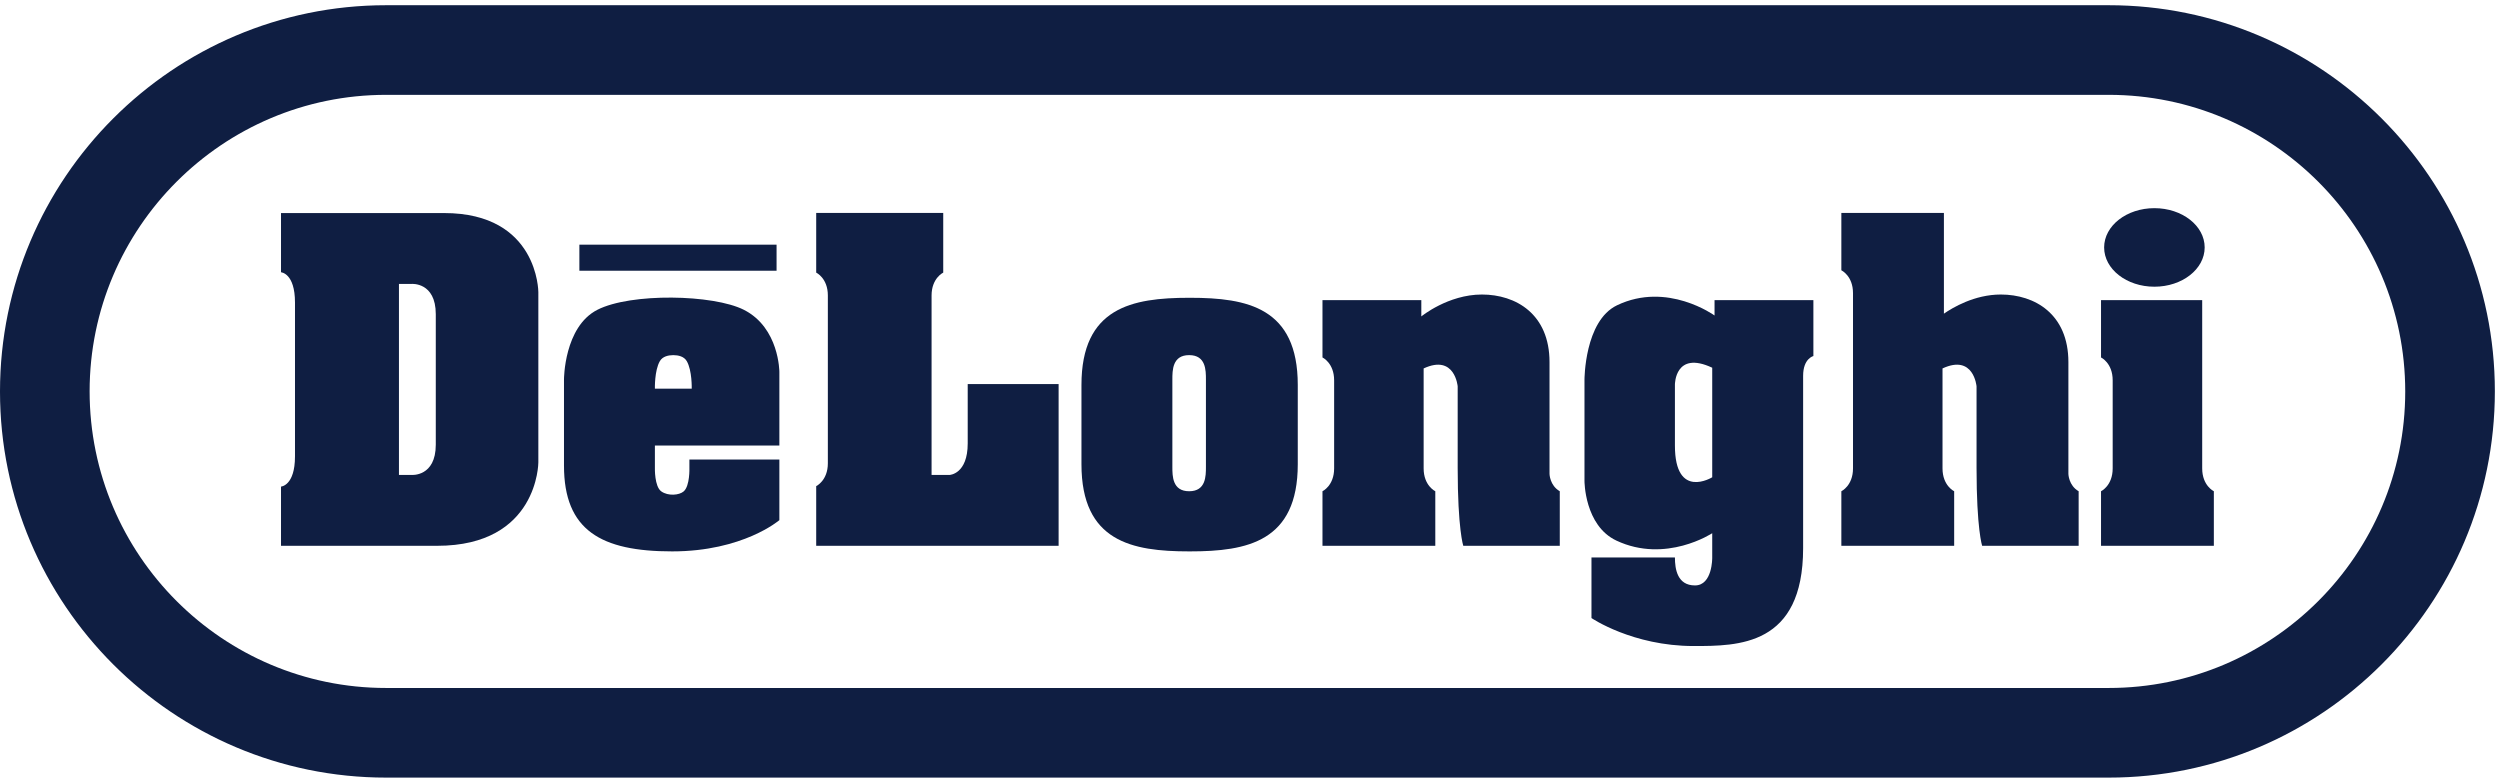 <?xml version="1.0" encoding="UTF-8" standalone="no"?>
<!DOCTYPE svg PUBLIC "-//W3C//DTD SVG 1.1//EN" "http://www.w3.org/Graphics/SVG/1.1/DTD/svg11.dtd">
<svg width="100%" height="100%" viewBox="0 0 1755 546" version="1.1" xmlns="http://www.w3.org/2000/svg" xmlns:xlink="http://www.w3.org/1999/xlink" xml:space="preserve" xmlns:serif="http://www.serif.com/" style="fill-rule:evenodd;clip-rule:evenodd;stroke-linejoin:round;stroke-miterlimit:2;">
    <g transform="matrix(4.167,0,0,4.167,0,0)">
        <path d="M12.84,65.751L12.84,65.478" style="fill:none;fill-rule:nonzero;"/>
        <path d="M65.042,15.978C37.503,15.978 15.098,38.383 15.098,65.921C15.098,93.496 37.503,115.901 65.042,115.901L355.258,115.901C382.796,115.901 405.201,93.496 405.201,65.958C405.201,38.383 382.796,15.978 355.258,15.978L65.042,15.978ZM355.258,131L65.042,131C29.177,131 0,101.822 0,65.958C0,30.057 29.177,0.879 65.042,0.879L355.258,0.879C391.123,0.879 420.3,30.057 420.3,65.921C420.3,101.822 391.123,131 355.258,131Z" style="fill:rgb(15,30,66);fill-rule:nonzero;"/>
        <path d="M73.415,74.906C73.415,80.364 69.331,80.011 69.331,80.011L67.21,80.011L67.21,47.831L69.331,47.831C69.331,47.831 73.415,47.479 73.415,52.936L73.415,74.906ZM74.825,35.893L47.34,35.893L47.34,45.868C47.34,45.868 49.696,45.992 49.696,50.972L49.696,76.87C49.696,81.85 47.34,81.974 47.34,81.974L47.34,91.949L73.65,91.949C90.693,91.949 90.693,77.897 90.693,77.897L90.693,49.215C90.693,49.215 90.711,35.893 74.825,35.893Z" style="fill:rgb(15,30,66);fill-rule:nonzero;"/>
        <path d="M115.698,60.84C115.232,60.037 114.268,59.834 113.43,59.828C112.593,59.834 111.628,60.037 111.163,60.84C110.245,62.422 110.328,65.48 110.328,65.48L116.533,65.48C116.533,65.48 116.616,62.422 115.698,60.84ZM130.826,41.214L97.605,41.214L97.605,45.612L130.826,45.612L130.826,41.214ZM131.297,62.654L131.297,75.063L110.328,75.063L110.328,78.832C110.328,78.832 110.24,81.953 111.403,82.781C112.566,83.609 114.439,83.43 115.181,82.781C116.248,81.847 116.14,78.832 116.14,78.832L116.14,77.419L131.297,77.419L131.297,87.628C131.297,87.628 125.199,92.891 113.234,92.891C101.27,92.891 95.013,89.358 95.013,78.441L95.013,63.921C95.013,63.921 95.013,55.063 100.635,52.192C106.271,49.314 120.167,49.59 125.314,52.192C131.297,55.215 131.297,62.654 131.297,62.654Z" style="fill:rgb(15,30,66);fill-rule:nonzero;"/>
        <path d="M158.903,35.873L158.903,45.925C158.903,45.925 156.939,46.852 156.939,49.774L156.939,80.011L159.979,80.011C159.979,80.011 163.027,79.882 163.027,74.704L163.027,64.697L178.341,64.697L178.341,91.949L137.502,91.949L137.502,81.897C137.502,81.897 139.465,80.97 139.465,78.048L139.465,49.774C139.465,46.852 137.502,45.925 137.502,45.925L137.502,35.873L158.903,35.873Z" style="fill:rgb(15,30,66);fill-rule:nonzero;"/>
        <path d="M200.333,50.167C190.686,50.167 182.19,51.824 182.19,64.853L182.19,78.204C182.19,91.234 190.686,92.891 200.333,92.891L200.489,92.891C210.136,92.891 218.631,91.234 218.631,78.204L218.631,64.853C218.631,51.824 210.136,50.167 200.489,50.167L200.333,50.167ZM197.504,63.944C197.504,62.382 197.504,59.826 200.332,59.826C203.159,59.826 203.159,62.382 203.159,63.944L203.159,78.641C203.159,80.203 203.159,82.758 200.332,82.758C197.504,82.758 197.504,80.203 197.504,78.641L197.504,63.944Z" style="fill:rgb(15,30,66);fill-rule:nonzero;"/>
        <path d="M241.8,91.949L241.8,82.758C241.8,82.758 239.836,81.831 239.836,78.91L239.836,62.069C245.107,59.62 245.57,65.089 245.57,65.089L245.57,78.832C245.57,89.113 246.512,91.949 246.512,91.949L262.77,91.949L262.77,82.758C261.073,81.778 261.042,79.834 261.042,79.834L261.042,61.005C261.042,52.905 255.372,49.617 249.654,49.617C243.937,49.617 239.445,53.307 239.445,53.307L239.445,50.559L222.793,50.559L222.793,60.219C222.793,60.219 224.757,61.146 224.757,64.068L224.757,78.91C224.757,81.831 222.793,82.758 222.793,82.758L222.793,91.949L241.8,91.949Z" style="fill:rgb(15,30,66);fill-rule:nonzero;"/>
        <path d="M288.452,61.948C282.167,59.001 282.168,64.773 282.168,64.773L282.168,75.063C282.168,84.275 288.452,80.404 288.452,80.404L288.452,61.948ZM303.766,92.348C303.766,108.857 292.807,108.834 285.31,108.834C275.024,108.834 268.11,104.121 268.11,104.121L268.11,93.912L282.168,93.912C282.168,95.885 282.579,98.625 285.546,98.625C288.513,98.625 288.452,93.964 288.452,93.964L288.452,89.828C288.452,89.828 280.635,94.987 272.308,91.071C266.919,88.537 266.932,81.013 266.932,81.013L266.932,63.99C266.932,63.99 266.919,54.068 272.407,51.434C280.885,47.365 288.843,53.152 288.843,53.152L288.843,50.559L305.495,50.559L305.495,59.984C305.495,59.984 303.766,60.386 303.766,63.308L303.766,92.348Z" style="fill:rgb(15,30,66);fill-rule:nonzero;"/>
        <path d="M348.455,79.834L348.455,61.005C348.455,52.905 342.784,49.617 337.066,49.617C332.616,49.617 328.91,51.852 327.484,52.843L327.484,35.873L310.206,35.873L310.206,45.533C310.206,45.533 312.169,46.459 312.169,49.382L312.169,78.91C312.169,81.831 310.206,82.758 310.206,82.758L310.206,91.949L329.212,91.949L329.212,82.758C329.212,82.758 327.249,81.831 327.249,78.91L327.249,62.069C332.519,59.62 332.982,65.089 332.982,65.089L332.982,78.832C332.982,89.113 333.924,91.949 333.924,91.949L350.182,91.949L350.182,82.758C348.485,81.778 348.455,79.834 348.455,79.834Z" style="fill:rgb(15,30,66);fill-rule:nonzero;"/>
        <path d="M362.945,35.069C358.268,35.069 354.476,38.032 354.476,41.685C354.476,45.339 358.268,48.301 362.945,48.301C367.622,48.301 371.413,45.339 371.413,41.685C371.413,38.032 367.622,35.069 362.945,35.069ZM370.996,50.559L370.996,78.91C370.996,81.831 372.959,82.758 372.959,82.758L372.959,91.949L353.952,91.949L353.952,82.758C353.952,82.758 355.916,81.831 355.916,78.91L355.916,64.068C355.916,61.146 353.952,60.219 353.952,60.219L353.952,50.559L370.996,50.559Z" style="fill:rgb(15,30,66);fill-rule:nonzero;"/>
    </g>
</svg>
